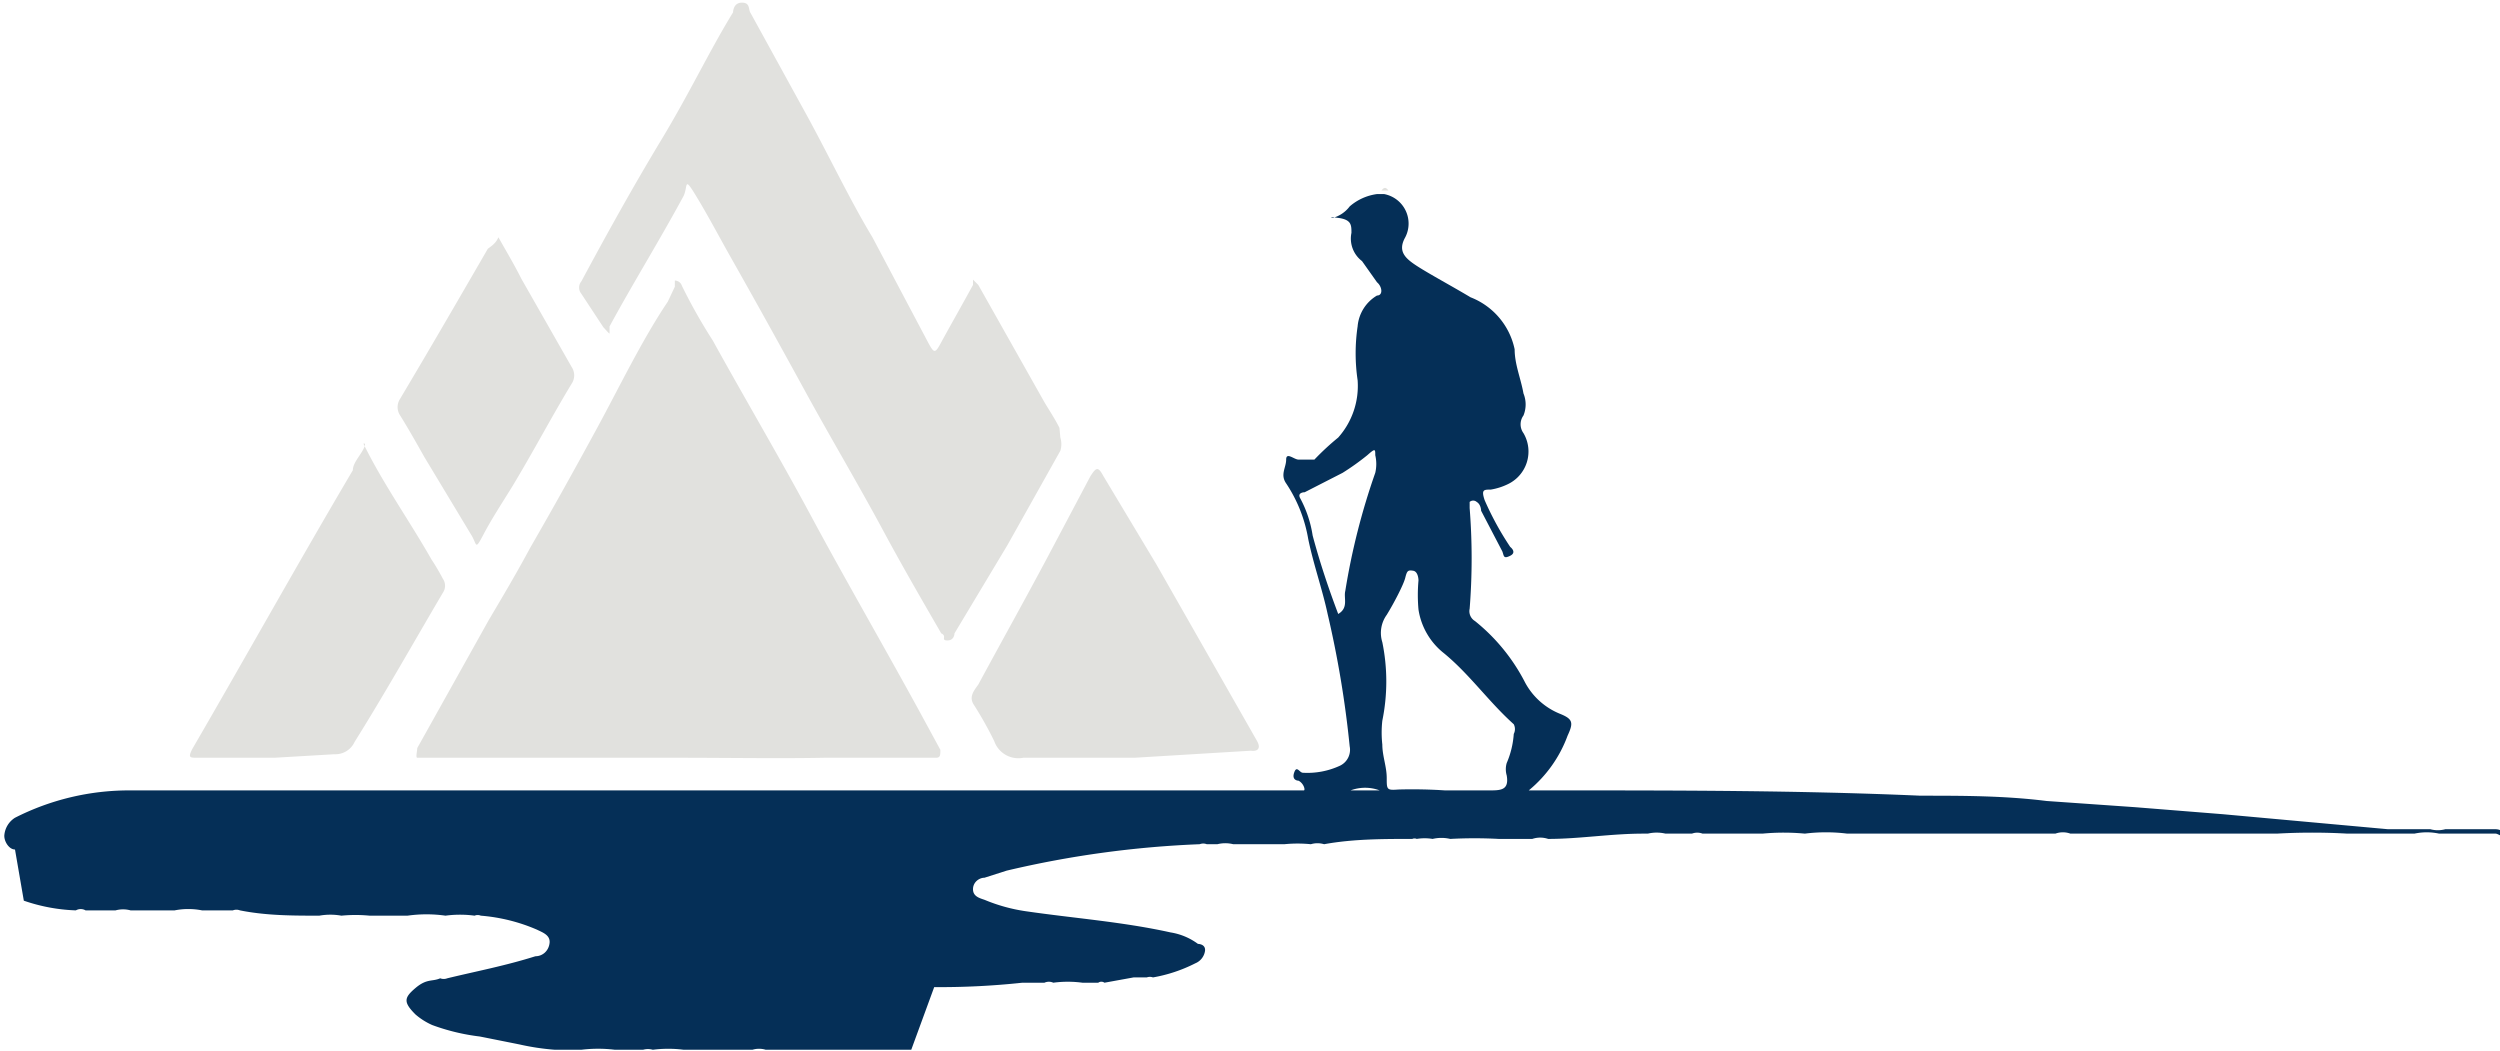 <svg viewBox="0 0 28.34 11.91" xmlns="http://www.w3.org/2000/svg" data-name="图层 1" id="图层_1"><defs><style>.cls-1{fill:#052f57;}.cls-2{fill:#e1e1de;}</style></defs><path transform="translate(-1.83 -10.04)" d="M12.16,21.94c-.55,0-1.1,0-1.65,0a.26.26,0,0,0-.15,0h-.2c-.18,0-.35,0-.53,0,0,0,0,0-.05,0a1.4,1.4,0,0,0-.35,0,.2.2,0,0,0-.11,0H8.8a1.58,1.58,0,0,0-.38,0,0,0,0,0,0-.05,0l-.2,0a0,0,0,0,0-.05,0,2.76,2.76,0,0,1-.4-.06s0,0,0,0l-.45-.09a.06.06,0,0,0,0,0,2.37,2.37,0,0,1-.54-.13.76.76,0,0,1-.19-.12c-.14-.14-.13-.19,0-.3s.19-.07.28-.11a.11.11,0,0,0,.08,0c.33-.08.65-.14,1-.25.08,0,.15-.06.16-.15s-.08-.12-.14-.15a2,2,0,0,0-.64-.16.09.09,0,0,0-.07,0,1.24,1.24,0,0,0-.33,0,1.53,1.53,0,0,0-.43,0l-.37,0a0,0,0,0,0-.06,0,1.67,1.67,0,0,0-.32,0,.71.71,0,0,0-.25,0c-.3,0-.6,0-.9-.06a.11.11,0,0,0-.08,0l-.35,0a.8.8,0,0,0-.31,0l-.5,0a.32.32,0,0,0-.17,0H2.8a.11.11,0,0,0-.11,0,2,2,0,0,1-.59-.11L2,19.67c-.07,0-.13-.1-.12-.17A.26.26,0,0,1,2,19.31,2.85,2.85,0,0,1,3.3,19c1.34,0,2.68,0,4,0H16.5s.09,0,.11,0,0-.08-.06-.11a.05.05,0,0,1,0,0s-.08,0-.05-.09.06,0,.1,0a.88.88,0,0,0,.42-.08.2.2,0,0,0,.11-.22A11.66,11.66,0,0,0,16.88,17c-.06-.28-.16-.56-.22-.85a1.63,1.63,0,0,0-.25-.63c-.07-.1,0-.18,0-.27s.09,0,.14,0,.13,0,.18,0A2.92,2.92,0,0,1,17,15a.88.88,0,0,0,.22-.65,2.09,2.09,0,0,1,0-.61.45.45,0,0,1,.22-.35c.07,0,.06-.1,0-.15L17.27,13a.32.32,0,0,1-.12-.32c0-.09,0-.15-.15-.17s-.05,0-.06,0,0,0,0,0a.36.36,0,0,0,.19-.13.59.59,0,0,1,.31-.14h.08a.34.34,0,0,1,.24.49c-.09.16,0,.24.14.33s.4.23.6.35A.81.81,0,0,1,19,14c0,.17.07.33.1.5a.33.33,0,0,1,0,.25.17.17,0,0,0,0,.2.41.41,0,0,1-.18.58.7.7,0,0,1-.19.06c-.08,0-.11,0-.07.12a3.39,3.39,0,0,0,.29.53s.08.06,0,.1-.07,0-.09-.05l-.24-.46s0-.07-.05-.1a.06.06,0,0,0-.08,0s0,0,0,.07a7.23,7.23,0,0,1,0,1.14.13.13,0,0,0,.06.14,2.15,2.15,0,0,1,.57.7.78.78,0,0,0,.39.35c.15.06.16.1.09.25a1.45,1.45,0,0,1-.44.62h.32c1.38,0,2.75,0,4.12.06.48,0,.95,0,1.43.06l1,.07,1,.08,1.87.17.38,0s0,0,.05,0h.05a.32.32,0,0,0,.17,0l.57,0s.08,0,.08.05-.05,0-.08,0h-.64a.67.67,0,0,0-.28,0H28.9c-.16,0-.31,0-.46,0a7.09,7.09,0,0,0-.8,0c-.78,0-1.56,0-2.34,0a.25.25,0,0,0-.17,0l-1.73,0c-.21,0-.42,0-.63,0a1.93,1.93,0,0,0-.48,0,2.57,2.57,0,0,0-.48,0l-.68,0a.17.17,0,0,0-.12,0h-.23s-.05,0-.07,0a.44.44,0,0,0-.2,0s0,0-.05,0c-.37,0-.72.06-1.08.06a.28.28,0,0,0-.18,0h-.33s0,0-.05,0a5.09,5.09,0,0,0-.55,0,.44.44,0,0,0-.2,0,.55.55,0,0,0-.18,0,.06.06,0,0,0-.05,0c-.33,0-.67,0-1,.06a.26.26,0,0,0-.15,0,1.51,1.51,0,0,0-.3,0s0,0-.05,0l-.53,0a.37.37,0,0,0-.18,0h-.12a.11.11,0,0,0-.08,0,11.43,11.43,0,0,0-2.19.3l-.25.08c-.06,0-.13.05-.13.13s.07.1.13.12a1.93,1.93,0,0,0,.47.13c.55.08,1.1.12,1.64.24a.71.71,0,0,1,.31.13s.09,0,.08.08a.18.18,0,0,1-.11.14,1.7,1.7,0,0,1-.48.16.1.1,0,0,0-.07,0l-.1,0s0,0-.05,0l-.33.06a.06.06,0,0,0-.07,0H14.1s0,0,0,0a1.24,1.24,0,0,0-.33,0,.12.12,0,0,0-.1,0h-.25s0,0,0,0a8.77,8.77,0,0,1-1,.05ZM18.21,19h.5c.13,0,.23,0,.2-.17a.25.25,0,0,1,0-.14,1,1,0,0,0,.08-.33.12.12,0,0,0,0-.11c-.29-.26-.51-.58-.81-.82a.78.78,0,0,1-.27-.48,1.83,1.83,0,0,1,0-.33s0-.1-.06-.11-.07,0-.09.08-.13.29-.21.42a.35.35,0,0,0-.05.31,2.22,2.22,0,0,1,0,.89,1.22,1.22,0,0,0,0,.27c0,.13.05.25.05.38s0,.14.13.13A5.61,5.61,0,0,1,18.21,19ZM17,17c.12-.07.06-.18.08-.26a7.74,7.74,0,0,1,.34-1.34.44.44,0,0,0,0-.2c0-.07,0-.08-.09,0a2.83,2.83,0,0,1-.28.2l-.43.22s-.09,0-.05.07a1.3,1.3,0,0,1,.14.42C16.79,16.41,16.89,16.71,17,17Zm.16,2c.11,0,.2,0,.31,0A.47.47,0,0,0,17.14,19Z" class="cls-1"></path><path transform="translate(-1.83 -10.04)" d="M9.52,18.63H6.66s-.08,0-.1,0,0-.08,0-.11l.81-1.45c.16-.27.32-.54.47-.82.26-.45.51-.9.76-1.36s.51-1,.8-1.43l.08-.17s0-.07,0-.07.06,0,.08.06a6.21,6.21,0,0,0,.35.62c.37.67.76,1.33,1.12,2s.81,1.45,1.21,2.18l.25.46c0,.06,0,.09-.05.09-.43,0-.85,0-1.27,0C10.67,18.64,10.09,18.63,9.52,18.63Z" class="cls-2"></path><path transform="translate(-1.83 -10.04)" d="M13.85,15a.25.25,0,0,1,0,.15l-.6,1.07-.6,1s0,.08-.08.08,0-.05-.07-.08c-.22-.38-.44-.76-.65-1.15-.29-.54-.6-1.06-.89-1.59s-.55-1-.85-1.53c-.13-.23-.25-.46-.39-.69s-.09-.11-.14,0c-.27.5-.58,1-.84,1.48,0,0,0,.07,0,.08s-.05-.05-.07-.07l-.25-.38a.11.11,0,0,1,0-.14c.29-.54.59-1.08.91-1.61s.54-1,.81-1.44l0,0s0-.11.1-.11.07.08.1.12l.61,1.11c.26.47.51,1,.77,1.43l.63,1.19c.07.13.08.13.15,0s.24-.43.36-.65c0,0,0-.06,0-.06s0,0,.06.06l.75,1.33c.06.1.12.19.17.29Z" class="cls-2"></path><path transform="translate(-1.83 -10.04)" d="M14.69,18.63c-.42,0-.84,0-1.26,0a.29.29,0,0,1-.33-.19,4.23,4.23,0,0,0-.23-.41c-.06-.09,0-.16.05-.23.27-.5.55-1,.82-1.51l.45-.85c.07-.11.09-.11.15,0l.6,1,.57,1,.57,1c.05.09,0,.12-.07.11Z" class="cls-2"></path><path transform="translate(-1.83 -10.04)" d="M4.94,18.63H4.07c-.09,0-.11,0-.06-.1.61-1.05,1.2-2.11,1.82-3.16,0-.08.08-.16.12-.24s0-.06,0-.06a.1.1,0,0,1,0,0c.22.45.52.87.77,1.31a2.53,2.53,0,0,1,.13.22.14.14,0,0,1,0,.16c-.33.56-.65,1.13-1,1.69a.24.24,0,0,1-.23.14Z" class="cls-2"></path><path transform="translate(-1.83 -10.04)" d="M7.48,12.73c.09.16.18.31.26.47l.57,1a.17.17,0,0,1,0,.19c-.23.38-.44.78-.67,1.16-.11.18-.23.36-.33.55s-.07.11-.14,0l-.53-.88c-.09-.16-.18-.32-.28-.48a.17.17,0,0,1,0-.17c.34-.57.67-1.14,1-1.71C7.4,12.83,7.45,12.8,7.48,12.73Z" class="cls-2"></path><path transform="translate(-1.83 -10.04)" d="M17.57,12.2h-.08C17.52,12.16,17.54,12.16,17.57,12.2Z" class="cls-2"></path></svg>
